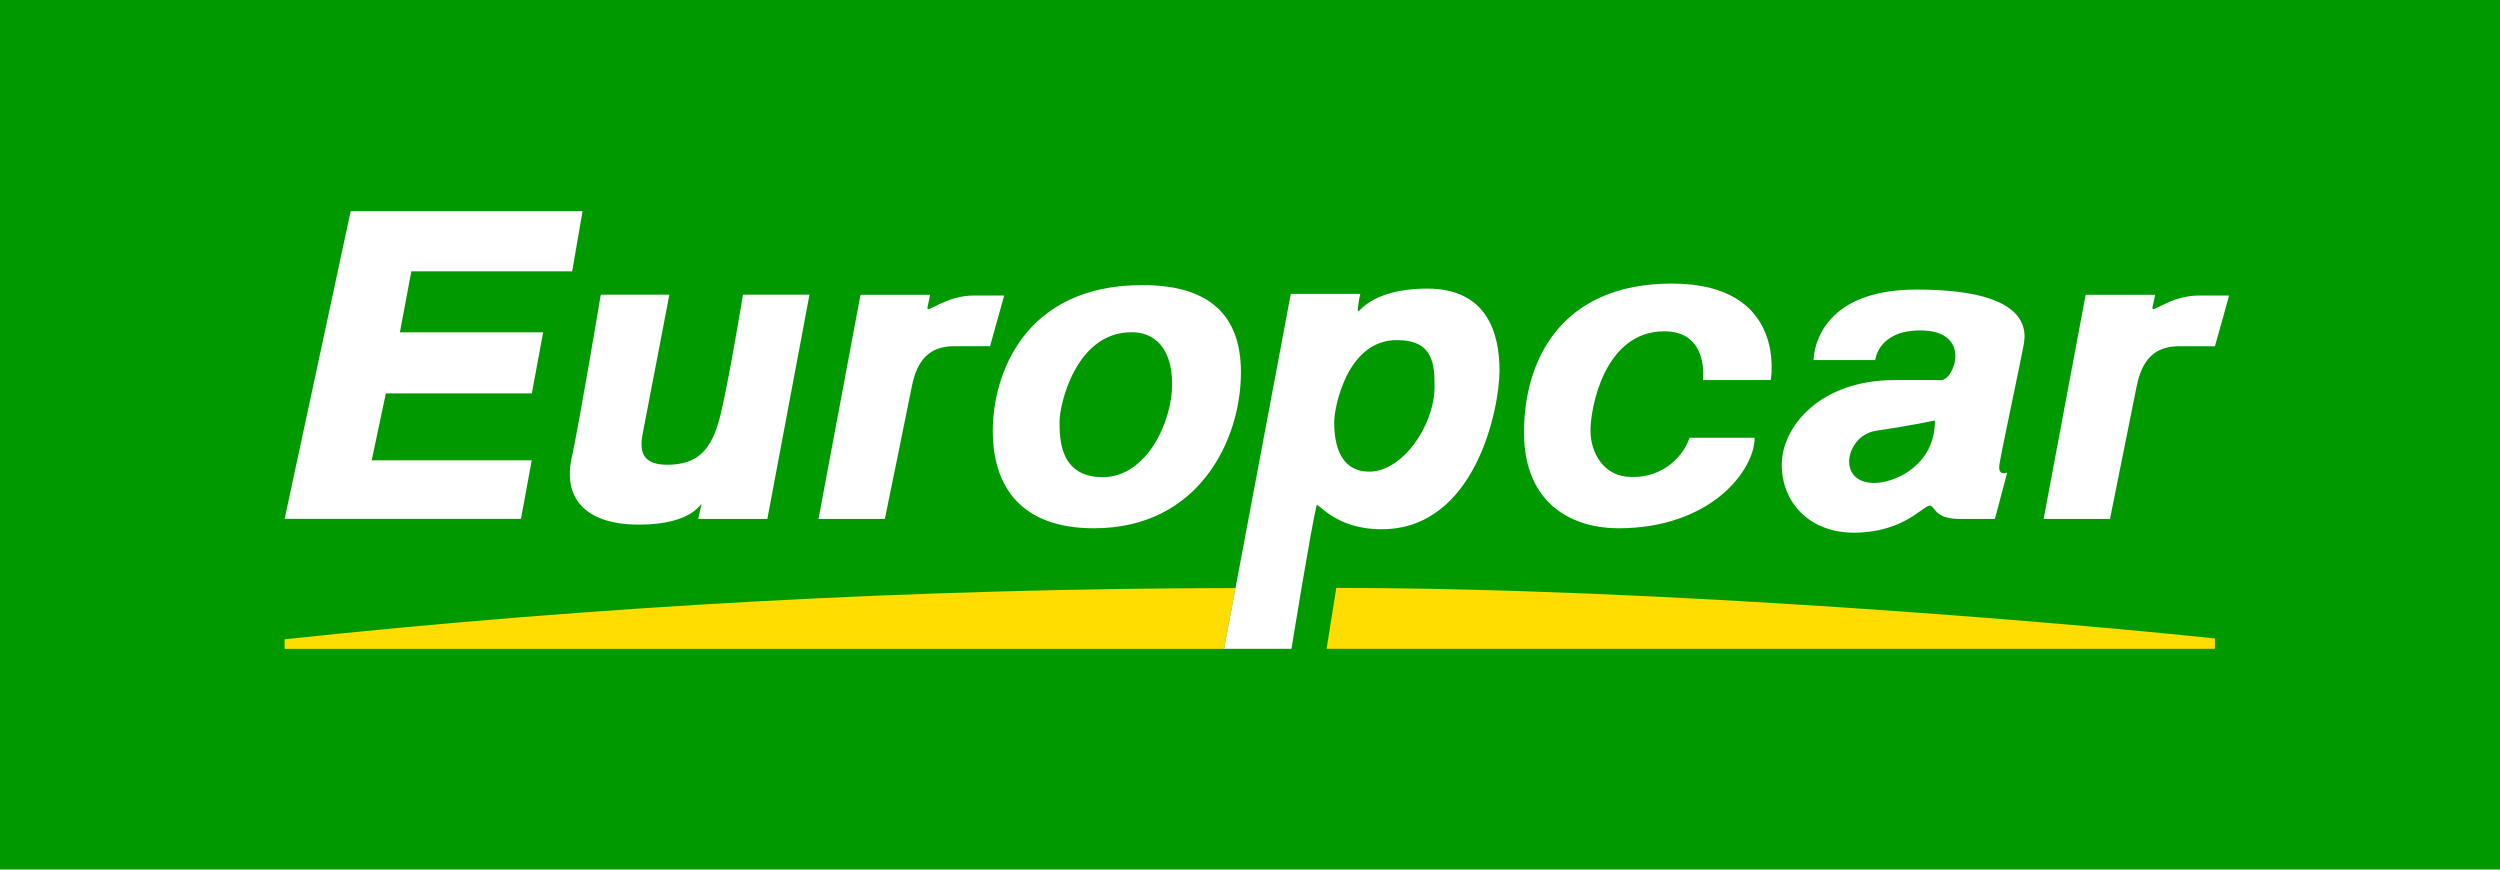 <?xml version="1.0" encoding="UTF-8"?>
<svg width="184px" height="64px" viewBox="0 0 184 64" version="1.1" xmlns="http://www.w3.org/2000/svg" xmlns:xlink="http://www.w3.org/1999/xlink">
    <title>logo/europcar-green</title>
    <g id="Page-1" stroke="none" stroke-width="1" fill="none" fill-rule="evenodd">
        <g id="Group">
            <g fill="#009900" id="colour-/-brand-/-green">
                <rect id="Box" x="0" y="0" width="184" height="64"></rect>
            </g>
            <g id="europcar-logo">
                <rect id="Rectangle-path" x="0" y="0" width="184" height="64"></rect>
                <g id="bounding-box" transform="translate(20.553, 15.515)">
                    <path d="M70.379,27.765 L69.539,32.24 L0.396,32.24 L0.396,31.536 C23.641,29.063 47.001,27.804 70.379,27.765 L70.379,27.765 Z M77.799,27.756 C101.368,27.756 131.401,30.303 142.468,31.477 L142.468,31.477 L142.468,32.236 L77.084,32.236 Z" id="Swoosh" fill="#FFDD00"></path>
                    <path d="M84.496,5.727 C88.897,5.727 89.81,9.004 89.81,11.76 C89.81,14.517 88.061,23.438 81.132,23.438 C77.64,23.438 76.421,21.373 76.348,21.689 C75.926,23.4 74.5,32.236 74.5,32.236 L74.5,32.236 L69.539,32.236 L74.449,6.116 L79.565,6.116 C79.467,6.515 79.405,6.922 79.38,7.332 C79.38,7.78 80.094,5.727 84.496,5.727 Z M120.506,5.796 C127.305,5.796 128.731,7.792 128.412,9.725 C128.24,10.788 126.728,17.785 126.603,18.685 C126.478,19.586 127.176,19.266 127.176,19.266 L127.176,19.266 L126.272,22.679 L123.688,22.679 C121.741,22.679 121.909,21.702 121.457,21.702 C121.005,21.702 119.519,23.69 115.898,23.69 C112.595,23.69 110.584,21.442 110.584,18.685 C110.584,15.929 113.366,12.46 118.873,12.46 L118.873,12.46 L122.319,12.46 C123.287,12.46 124.644,8.804 120.768,8.804 C117.663,8.804 117.465,10.988 117.465,10.988 L117.465,10.988 L112.926,10.988 C112.926,10.988 112.866,5.796 120.506,5.796 Z M102.492,5.356 C111.057,5.356 109.774,12.456 109.774,12.456 L109.774,12.456 L104.787,12.456 C104.787,12.456 105.252,8.868 101.945,8.868 C97.535,8.868 96.506,14.487 96.506,16.172 C96.506,17.858 97.535,19.586 99.477,19.586 C101.404,19.674 103.162,18.503 103.805,16.701 L103.805,16.701 L108.59,16.701 C108.59,19.069 105.403,23.366 98.547,23.366 C95.305,23.366 91.614,21.689 91.614,16.309 C91.614,10.928 94.396,5.356 102.492,5.356 Z M63.523,5.467 C68.441,5.467 70.78,7.66 70.78,11.893 C70.78,16.834 67.714,23.366 59.962,23.366 C54.652,23.366 52.516,20.366 52.516,16.194 C52.516,12.021 54.855,5.467 63.523,5.467 Z M28.711,6.175 C28.711,6.175 27.027,14.986 26.812,16.066 L26.792,16.165 C26.58,17.237 26.354,18.69 28.534,18.69 C30.782,18.69 31.854,17.653 32.505,14.901 C33.155,12.149 34.128,6.175 34.128,6.175 L34.128,6.175 L39.024,6.175 L35.924,22.679 L30.834,22.679 L31.066,21.634 C31.066,21.314 30.623,23.097 26.476,23.097 C22.324,23.097 20.929,20.964 21.51,18.246 C22.075,15.694 23.664,6.175 23.664,6.175 L23.664,6.175 Z M47.904,6.18 L47.702,7.14 C47.702,7.588 48.994,6.235 51.147,6.235 L51.147,6.235 L53.356,6.235 L52.314,9.964 L49.666,9.964 C47.917,9.964 46.952,10.928 46.561,12.912 C46.169,14.896 44.571,22.679 44.571,22.679 L44.571,22.679 L39.688,22.679 L42.78,6.18 L47.904,6.18 Z M138.067,6.18 L137.86,7.14 C137.86,7.588 139.152,6.235 141.305,6.235 L141.305,6.235 L143.51,6.239 L142.468,9.968 L139.815,9.968 C138.067,9.968 137.098,10.928 136.706,12.912 C136.314,14.896 134.742,22.679 134.742,22.679 L134.742,22.679 L129.859,22.679 L132.951,6.18 L138.067,6.18 Z M22.324,0.023 L21.558,4.456 L9.72,4.456 L8.88,8.944 L19.422,8.944 L18.591,13.437 L7.846,13.437 L6.804,18.365 L18.582,18.365 L17.79,22.675 L0.396,22.675 L5.258,0.023 L22.324,0.023 Z M121.858,15.43 C121.858,15.43 120.109,15.81 117.525,16.189 C115.295,16.509 114.554,20.029 117.396,20.029 L117.396,20.029 C118.891,20.029 121.871,18.754 121.858,15.43 Z M62.74,8.936 C58.593,8.936 57.43,14.329 57.43,15.481 L57.43,15.481 C57.434,16.633 57.37,19.603 60.608,19.603 C63.846,19.603 65.715,15.524 65.715,12.776 C65.715,10.028 64.359,8.936 62.74,8.936 Z M82.248,9.516 C78.566,9.516 77.644,14.517 77.644,15.541 C77.644,16.565 77.773,19.197 80.228,19.197 C82.683,19.197 85.012,15.797 85.03,12.972 C85.03,11.3 84.956,9.516 82.248,9.516 Z" id="Europcar" fill="#FFFFFF"></path>
                </g>
            </g>
        </g>
    </g>
</svg>